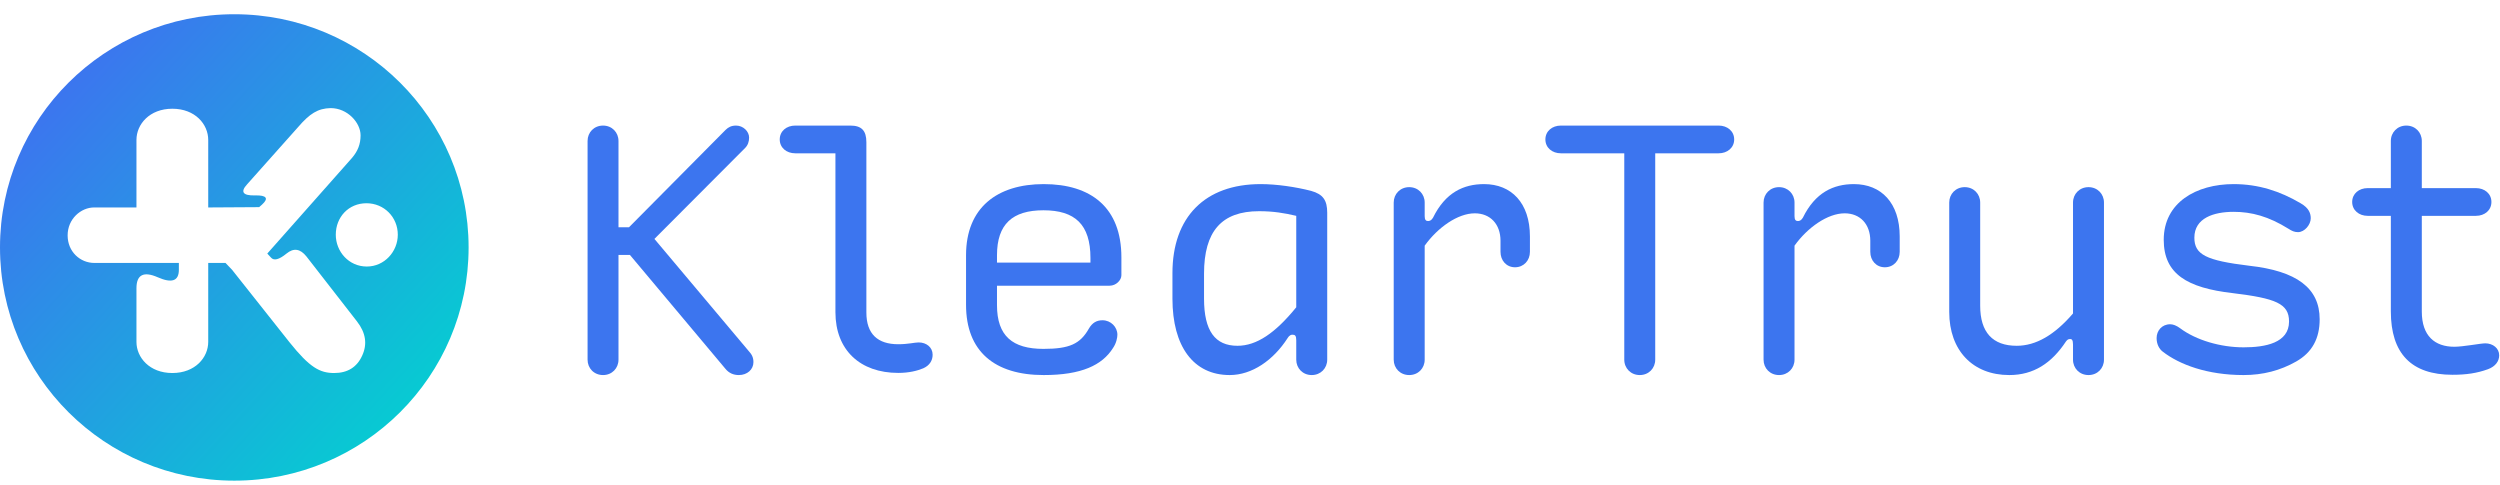 <svg width="134" height="26" viewBox="0 0 134 26" fill="none" xmlns="http://www.w3.org/2000/svg">
<g clipPath="url(#clip0_1_2007)">
<path d="M40.117 18.8L35.077 12.806L39.936 7.934C40.086 7.786 40.152 7.589 40.152 7.374C40.152 7.043 39.836 6.731 39.454 6.731C39.207 6.731 39.041 6.814 38.891 6.963L33.716 12.18H33.151V7.557C33.151 7.094 32.803 6.731 32.324 6.731C31.841 6.731 31.494 7.094 31.494 7.557V19.277C31.494 19.74 31.841 20.103 32.324 20.103C32.803 20.103 33.151 19.74 33.151 19.277V13.666H33.765L38.874 19.757C39.072 20.006 39.322 20.103 39.603 20.103C40.051 20.103 40.384 19.806 40.384 19.411C40.384 19.163 40.301 18.997 40.117 18.8Z" fill="#3C75EF"/>
<path d="M49.242 18.354C49.027 18.354 48.677 18.451 48.146 18.451C47.052 18.451 46.438 17.909 46.438 16.751V7.623C46.438 6.994 46.174 6.731 45.577 6.731H42.623C42.158 6.731 41.794 7.028 41.794 7.474C41.794 7.92 42.158 8.217 42.623 8.217H44.779V16.734C44.779 18.766 46.108 19.988 48.146 19.988C48.729 19.988 49.176 19.871 49.489 19.74C49.822 19.591 49.989 19.328 49.989 19.014C49.989 18.617 49.656 18.354 49.242 18.354Z" fill="#3C75EF"/>
<path d="M58.448 14.077H53.439V13.68C53.439 12.014 54.269 11.271 55.928 11.271C57.619 11.271 58.448 12.031 58.448 13.829V14.077ZM55.942 9.868C53.456 9.868 51.78 11.123 51.78 13.68V16.34C51.78 18.831 53.307 20.103 55.942 20.103C57.966 20.103 59.08 19.574 59.659 18.651C59.84 18.386 59.892 18.088 59.892 17.94C59.892 17.529 59.542 17.166 59.094 17.166C58.781 17.166 58.549 17.297 58.365 17.611C57.9 18.437 57.32 18.7 55.928 18.7C54.269 18.7 53.439 18.006 53.439 16.357V15.314H59.476C59.823 15.314 60.107 15.017 60.107 14.754V13.797C60.107 11.123 58.48 9.868 55.942 9.868Z" fill="#3C75EF"/>
<path d="M69.479 16.471C68.351 17.857 67.355 18.534 66.328 18.534C65.134 18.534 64.536 17.743 64.536 16.009V14.671C64.536 12.394 65.481 11.32 67.487 11.32C68.251 11.32 68.848 11.42 69.479 11.569V16.471ZM70.275 10.231C69.445 10.017 68.418 9.868 67.571 9.868C64.585 9.868 62.843 11.634 62.843 14.64V16.009C62.843 18.569 63.971 20.103 65.912 20.103C67.106 20.103 68.251 19.311 69.015 18.123C69.129 17.94 69.23 17.94 69.278 17.94C69.414 17.94 69.479 17.991 69.479 18.237V19.277C69.479 19.74 69.827 20.103 70.309 20.103C70.788 20.103 71.139 19.74 71.139 19.277V11.403C71.139 10.743 70.923 10.411 70.275 10.231Z" fill="#3C75EF"/>
<path d="M79.547 9.868C78.453 9.868 77.474 10.314 76.811 11.666C76.728 11.814 76.627 11.848 76.544 11.848C76.429 11.848 76.363 11.783 76.363 11.586V10.857C76.363 10.397 76.016 10.031 75.533 10.031C75.051 10.031 74.703 10.397 74.703 10.857V19.277C74.703 19.74 75.051 20.103 75.533 20.103C76.016 20.103 76.363 19.74 76.363 19.277V13.168C77.06 12.194 78.137 11.434 79.049 11.434C79.879 11.434 80.427 12.014 80.427 12.906V13.5C80.427 13.963 80.743 14.326 81.206 14.326C81.67 14.326 82.004 13.963 82.004 13.5V12.674C82.004 10.874 81.007 9.868 79.547 9.868Z" fill="#3C75EF"/>
<path d="M92.122 6.731H83.663C83.198 6.731 82.833 7.028 82.833 7.474C82.833 7.92 83.198 8.217 83.663 8.217H87.061V19.277C87.061 19.74 87.412 20.103 87.891 20.103C88.373 20.103 88.72 19.74 88.72 19.277V8.217H92.122C92.584 8.217 92.952 7.92 92.952 7.474C92.952 7.028 92.584 6.731 92.122 6.731Z" fill="#3C75EF"/>
<path d="M99.37 9.868C98.277 9.868 97.298 10.314 96.635 11.666C96.551 11.814 96.451 11.848 96.368 11.848C96.252 11.848 96.186 11.783 96.186 11.586V10.857C96.186 10.397 95.837 10.031 95.357 10.031C94.875 10.031 94.527 10.397 94.527 10.857V19.277C94.527 19.74 94.875 20.103 95.357 20.103C95.837 20.103 96.186 19.74 96.186 19.277V13.168C96.882 12.194 97.961 11.434 98.874 11.434C99.703 11.434 100.248 12.014 100.248 12.906V13.5C100.248 13.963 100.565 14.326 101.029 14.326C101.494 14.326 101.824 13.963 101.824 13.5V12.674C101.824 10.874 100.831 9.868 99.37 9.868Z" fill="#3C75EF"/>
<path d="M111.943 10.031C111.463 10.031 111.113 10.397 111.113 10.857V16.803C110.12 17.957 109.124 18.534 108.096 18.534C106.802 18.534 106.138 17.808 106.138 16.388V10.857C106.138 10.397 105.791 10.031 105.309 10.031C104.827 10.031 104.479 10.397 104.479 10.857V16.72C104.479 18.783 105.74 20.103 107.697 20.103C109.009 20.103 109.971 19.46 110.735 18.303C110.8 18.22 110.849 18.171 110.964 18.171C111.047 18.171 111.113 18.22 111.113 18.468V19.277C111.113 19.74 111.463 20.103 111.943 20.103C112.425 20.103 112.773 19.74 112.773 19.277V10.857C112.773 10.397 112.425 10.031 111.943 10.031Z" fill="#3C75EF"/>
<path d="M120.554 14.243C118.246 13.963 117.618 13.649 117.618 12.74C117.618 11.683 118.663 11.354 119.724 11.354C120.686 11.354 121.599 11.6 122.659 12.26C122.842 12.377 122.974 12.443 123.175 12.443C123.522 12.443 123.856 12.046 123.856 11.7C123.856 11.451 123.772 11.154 123.307 10.891C122.211 10.246 121.051 9.868 119.724 9.868C117.715 9.868 115.976 10.857 115.976 12.854C115.976 14.688 117.236 15.431 119.673 15.711C121.981 15.991 122.693 16.274 122.693 17.231C122.693 18.386 121.415 18.617 120.256 18.617C119.027 18.617 117.715 18.237 116.854 17.594C116.656 17.446 116.472 17.38 116.323 17.38C115.876 17.38 115.594 17.726 115.594 18.123C115.594 18.437 115.726 18.7 115.924 18.849C116.82 19.543 118.312 20.103 120.256 20.103C121.301 20.103 122.228 19.857 123.075 19.377C123.921 18.897 124.334 18.154 124.334 17.114C124.334 15.431 123.092 14.523 120.554 14.243Z" fill="#3C75EF"/>
<path d="M133.21 18.403C132.961 18.403 132.031 18.586 131.551 18.586C130.506 18.586 129.809 18.006 129.809 16.703V11.569H132.711C133.176 11.569 133.54 11.271 133.54 10.826C133.54 10.38 133.176 10.083 132.711 10.083H129.809V7.557C129.809 7.094 129.461 6.731 128.979 6.731C128.5 6.731 128.149 7.094 128.149 7.557V10.083H126.907C126.442 10.083 126.077 10.38 126.077 10.826C126.077 11.271 126.442 11.569 126.907 11.569H128.149V16.686C128.149 18.948 129.246 20.088 131.451 20.088C132.179 20.088 132.762 20.006 133.36 19.788C133.756 19.64 133.956 19.36 133.956 19.046C133.956 18.668 133.624 18.403 133.21 18.403Z" fill="#3C75EF"/>
<path fill-rule="evenodd" clip-rule="evenodd" d="M12.558 0.763C5.623 0.763 0 6.36 0 13.263C0 20.168 5.623 25.763 12.558 25.763C19.494 25.763 25.117 20.168 25.117 13.263C25.117 6.36 19.494 0.763 12.558 0.763ZM17.998 12.58C17.998 13.486 18.698 14.286 19.66 14.286C20.605 14.286 21.322 13.486 21.322 12.58C21.322 11.64 20.587 10.894 19.643 10.894C18.681 10.894 17.998 11.64 17.998 12.58ZM17.912 19.994C18.627 19.994 19.135 19.683 19.416 19.054C19.695 18.446 19.608 17.837 19.135 17.229L16.425 13.746C16.092 13.329 15.742 13.277 15.357 13.591C14.955 13.92 14.677 13.991 14.519 13.8L14.327 13.591L18.874 8.457C19.169 8.108 19.327 7.743 19.327 7.254C19.327 6.577 18.627 5.794 17.72 5.794C17.036 5.811 16.6 6.088 15.971 6.82L13.242 9.883C12.874 10.283 13.015 10.491 13.664 10.474C14.292 10.457 14.413 10.631 14.048 10.963L13.89 11.103L11.161 11.12V7.5C11.161 6.663 10.463 5.828 9.237 5.828C8.014 5.828 7.314 6.663 7.314 7.5V11.12H5.043C4.343 11.12 3.625 11.728 3.625 12.617C3.625 13.486 4.291 14.094 5.061 14.094H9.587V14.46C9.587 15.068 9.203 15.191 8.451 14.86C7.699 14.531 7.314 14.723 7.314 15.451V18.326C7.314 19.16 8.014 19.994 9.237 19.994C10.463 19.994 11.161 19.16 11.161 18.326V14.094H12.088L12.438 14.46L15.515 18.343C16.6 19.7 17.143 19.994 17.912 19.994Z" fill="url(#paint0_linear_1_2007)"/>
</g>
<defs>
<linearGradient id="paint0_linear_1_2007" x1="3.13" y1="4.715" x2="22.702" y2="22.626" gradientUnits="userSpaceOnUse">
<stop stop-color="#3C75EF"/>
<stop offset="1" stop-color="#05CED1"/>
</linearGradient>
<clipPath id="clip0_1_2007">
<rect width="134" height="25" fill="white" transform="translate(0 0.763)"/>
</clipPath>
</defs>
</svg>
